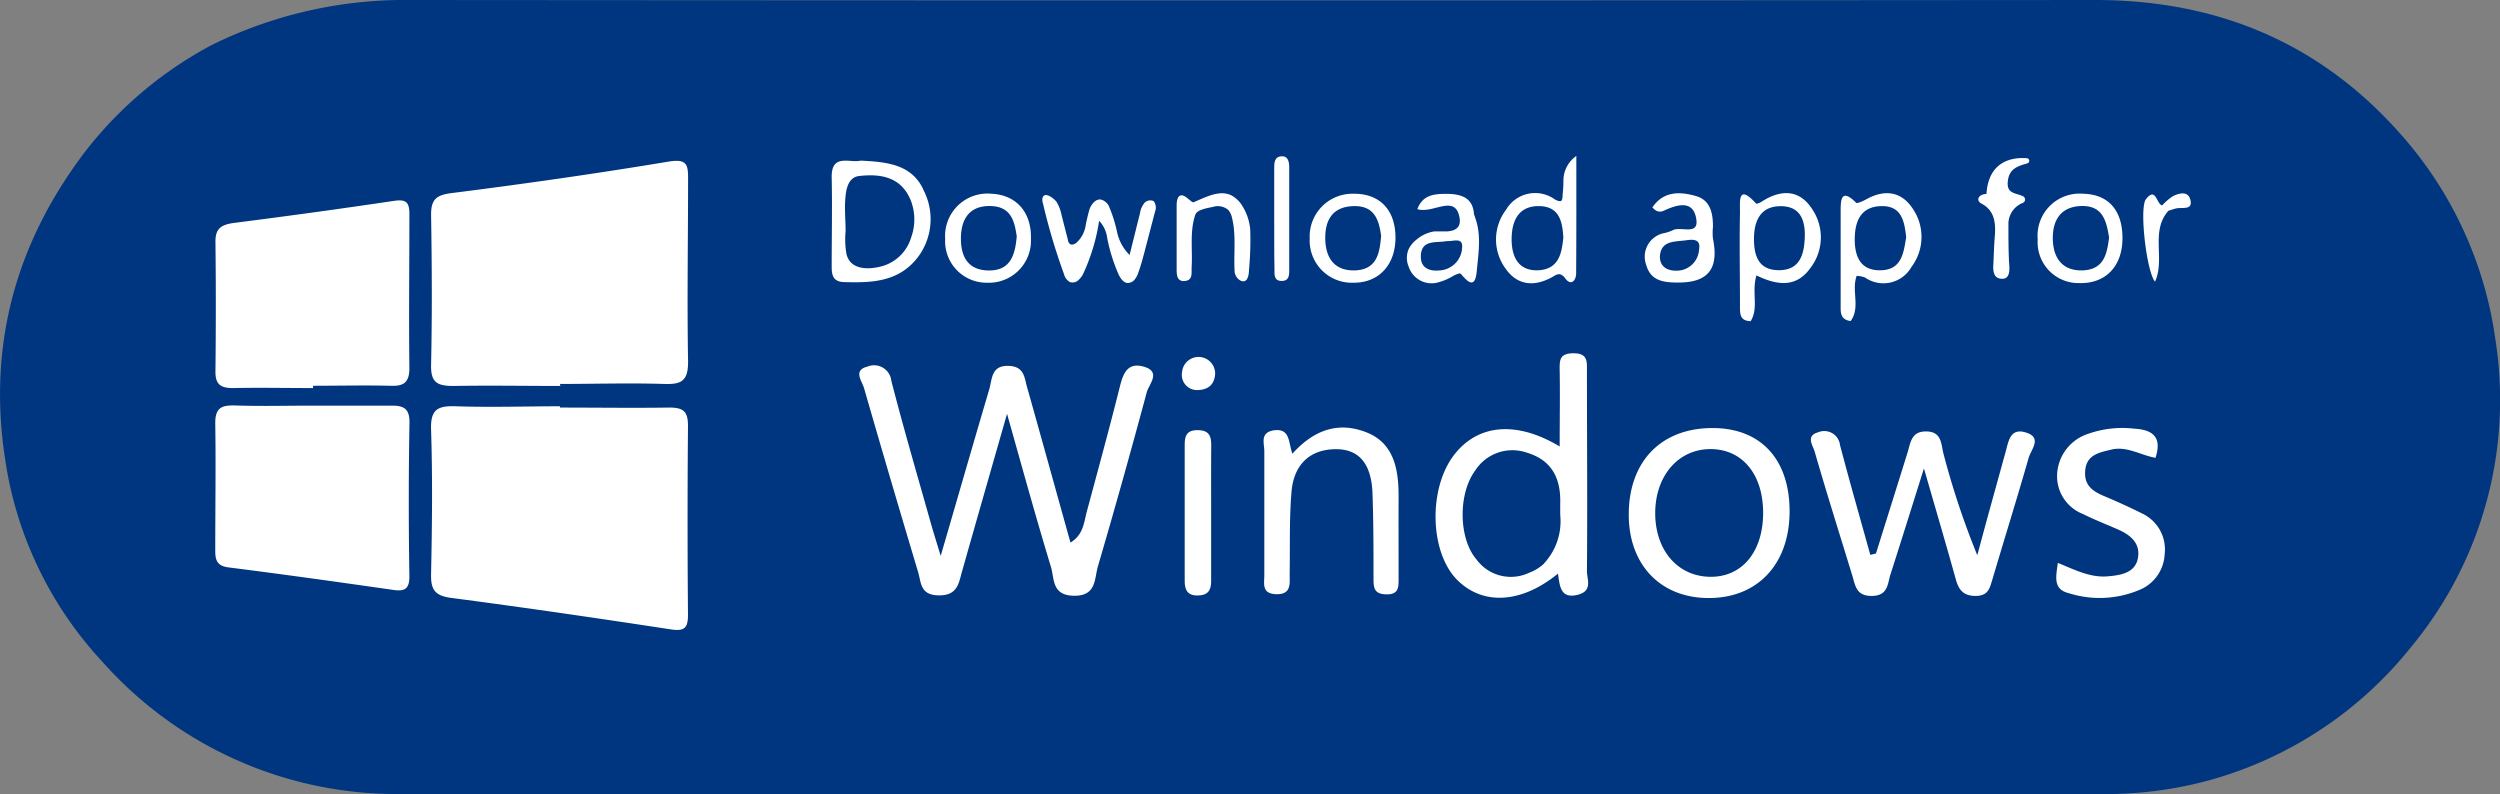 <svg id="Layer_1" data-name="Layer 1" xmlns="http://www.w3.org/2000/svg" viewBox="0 0 273.15 86.76"><rect x="0" y="0" width="273.15" height="86.76" fill="#808080" stroke="none"/><defs><style>.cls-2{fill:#fff}</style></defs><path d="M24.47 5.53A47.66 47.66 0 0 1 46.34.6q92 .08 183.94 0c13.26 0 24.5 4.63 33.34 14.62A42.46 42.46 0 0 1 274 37.65a42.33 42.33 0 0 1-9.21 33.65A42.8 42.8 0 0 1 242 86.05a43.32 43.32 0 0 1-11.49 1.3h-185a43 43 0 0 1-33-14.49 41.24 41.24 0 0 1-10.6-22.15C0 38.16 3.14 27 10.79 17A43.12 43.12 0 0 1 24.47 5.53Z" transform="translate(-1.36 -.6)" style="fill:#00367f"/><path class="cls-2" d="M62.59 42.77c-3.89 0-7.78-.07-11.67 0-1.76 0-2.5-.35-2.46-2.29.12-5.48.09-11 0-16.44 0-1.66.59-2.13 2.21-2.34 7.92-1 15.84-2.13 23.72-3.44 2-.33 2.16.29 2.15 1.88 0 6.67-.12 13.34 0 20 0 2.15-.79 2.47-2.64 2.41-3.78-.12-7.57 0-11.36 0ZM62.53 45.13c4 0 8 .06 12 0 1.56 0 2 .5 2 2q-.09 10.32 0 20.62c0 1.41-.33 1.85-1.85 1.62-8-1.22-16-2.39-24-3.44-1.78-.23-2.26-.88-2.22-2.61.11-5.26.17-10.53 0-15.79-.08-2.27.8-2.61 2.75-2.54 3.78.13 7.56 0 11.34 0ZM35.57 43c-2.92 0-5.84-.06-8.76 0-1.38 0-1.93-.43-1.91-1.84q.08-7.1 0-14.19c0-1.39.62-1.8 1.92-2q8.82-1.12 17.64-2.43c1.37-.2 1.64.27 1.63 1.51 0 5.59-.07 11.18 0 16.76 0 1.68-.71 2-2.13 1.94-2.8-.07-5.61 0-8.41 0ZM35.48 44.92h8.76c1.34 0 1.88.44 1.86 1.88-.1 5.59-.1 11.2-.01 16.77 0 1.32-.46 1.67-1.72 1.49-6-.86-12-1.7-18-2.46-1.34-.16-1.5-.83-1.49-1.93 0-4.62.07-9.25 0-13.87 0-1.7.76-1.93 2.16-1.9 2.82.1 5.63.02 8.44.02ZM111.39 45.81c-1.81 6.33-3.37 11.76-4.91 17.2-.38 1.35-.5 2.66-2.55 2.64s-1.91-1.4-2.26-2.56q-3-10-5.91-20.1c-.22-.76-1.22-1.93.36-2.33a1.9 1.9 0 0 1 2.63 1.56c1.34 5.2 2.85 10.36 4.31 15.53.28 1 .6 2 1.08 3.59 1.89-6.48 3.57-12.33 5.3-18.18.34-1.13.19-2.69 2.19-2.58 1.75.09 1.65 1.43 2 2.5 1.57 5.57 3.11 11.15 4.69 16.8 1.42-.85 1.47-2.21 1.79-3.4 1.23-4.57 2.48-9.14 3.63-13.73.36-1.42.86-2.56 2.55-2.1 2 .55.61 1.92.37 2.79q-2.55 9.51-5.33 19c-.41 1.37-.14 3.33-2.7 3.25-2.36-.07-2.06-1.86-2.44-3.14-1.61-5.3-3.06-10.55-4.8-16.74ZM206.33 61.07c1.15-3.68 2.31-7.36 3.44-11 .35-1.11.4-2.38 2.11-2.33s1.55 1.5 1.85 2.53a88.82 88.82 0 0 0 3.67 11c1-3.77 2.06-7.55 3.1-11.32.31-1.12.48-2.6 2.16-2.11 1.9.55.61 1.87.35 2.79-1.27 4.43-2.64 8.82-3.95 13.24-.29.95-.43 1.82-1.8 1.84s-1.89-.65-2.21-1.82c-1.06-3.8-2.17-7.58-3.48-12.11-1.37 4.36-2.49 7.95-3.64 11.53-.34 1-.23 2.36-2 2.4s-1.85-1.12-2.19-2.23c-1.38-4.51-2.8-9-4.11-13.54-.19-.65-1-1.72.36-2.1a1.73 1.73 0 0 1 2.41 1.39c1.05 4 2.2 8 3.31 12ZM142.57 50.17c2.48-2.76 5.22-3.51 8.19-2.29s3.42 4.14 3.41 7 0 6 0 9c0 .9 0 1.69-1.34 1.66s-1.39-.72-1.4-1.67c0-3.12 0-6.23-.11-9.34-.09-2.61-1-4.86-4-4.85s-4.62 1.85-4.85 4.66c-.25 3-.15 6-.2 9 0 1.07.2 2.25-1.53 2.18-1.57-.07-1.23-1.21-1.24-2.1V49.89c0-.84-.5-2 1-2.27 1.87-.25 1.59 1.27 2.07 2.55ZM226.2 62.1c1.9.78 3.58 1.64 5.46 1.47 1.39-.12 3-.36 3.29-2s-.83-2.53-2.2-3.13-2.59-1.07-3.83-1.69a4.43 4.43 0 0 1-2.8-4.33 4.9 4.9 0 0 1 3.39-4.42 11.18 11.18 0 0 1 5.07-.56c2.09.12 3 1 2.29 3.18-1.6-.27-3.13-1.32-4.85-.89-1.23.3-2.63.52-2.82 2.18s.74 2.34 2.05 2.89 2.75 1.2 4.11 1.88a4.34 4.34 0 0 1 2.51 4.48A4.44 4.44 0 0 1 235 65.1a11.13 11.13 0 0 1-7.57.32c-1.79-.42-1.43-1.8-1.23-3.32ZM133.69 56.66v7.4c0 1-.3 1.58-1.47 1.6S130.8 65 130.8 64V49.2c0-1 .24-1.62 1.45-1.6s1.45.64 1.45 1.63c-.02 2.5-.01 4.96-.01 7.43ZM222.86 17.89a.29.29 0 0 1 0 .56c-1.19.34-2 .65-2.13 2s.89 1.22 1.64 1.58a.4.4 0 0 1 0 .74 2.47 2.47 0 0 0-1.57 2.41c0 1.23 0 2.45.05 3.67 0 .66.35 2.19-.71 2.21-.83 0-1-.58-1-1.31.06-1.09.08-2.2.17-3.29.12-1.49 0-2.85-1.46-3.62-.59-.31-.41-1 .55-1.05.22-3.53 2.73-4.05 4.46-3.9ZM140.58 24.18v-5.12c0-.64 0-1.4.88-1.38.63 0 .76.62.76 1.2v11.2c0 .53 0 1.17-.73 1.21-1 .06-.87-.75-.88-1.35-.04-1.94-.02-3.84-.03-5.76ZM127.38 22.56a.89.89 0 0 0-.93.16 2.23 2.23 0 0 0-.53 1.15l-1.14 4.59a5 5 0 0 1-1.36-2.46 15.12 15.12 0 0 0-.85-2.75 1.35 1.35 0 0 0-.94-.85c-.56-.07-1 .49-1.21 1a18.41 18.41 0 0 0-.47 2 3.2 3.2 0 0 1-1 1.74c-.2.15-.5.27-.7.11a.64.64 0 0 1-.2-.4l-.7-2.74a4.51 4.51 0 0 0-.53-1.42c-.25-.38-1.42-1.31-1.57-.37a1.39 1.39 0 0 0 .07.53 67.07 67.07 0 0 0 2.3 7.72 1.38 1.38 0 0 0 .62.84.92.92 0 0 0 .91-.17 2.3 2.3 0 0 0 .58-.77 21.11 21.11 0 0 0 1.72-5.75 3.3 3.3 0 0 1 .88 1.87 18.8 18.8 0 0 0 1.25 4c.21.43.53.91 1 .93a1 1 0 0 0 .75-.37 2.31 2.31 0 0 0 .4-.76c.27-.73.47-1.48.67-2.23l1.16-4.44a1.16 1.16 0 0 0 0-.88.61.61 0 0 0-.18-.28ZM136.92 22.83a3.26 3.26 0 0 0-.81-.76c-1.37-.89-3.07.12-4.38.64-.1 0-.34-.23-.51-.35-.93-.86-1.28-.26-1.3.6v7c0 .62 0 1.44.91 1.34s.69-.92.73-1.52c.11-1.87-.21-3.75.35-5.57a1 1 0 0 1 .17-.35c.29-.38 1.34-.56 1.8-.65a1.76 1.76 0 0 1 1.67.32 1.86 1.86 0 0 1 .42.87c.48 1.92.16 4 .29 5.94a1.28 1.28 0 0 0 .66.93c.8.34.9-.72.91-1.24a34.8 34.8 0 0 0 .13-4.33 5.79 5.79 0 0 0-1.04-2.87ZM238.28 23.63c-2 2.26-.33 5.25-1.46 7.74-.91-1-1.74-8-1-9 1.11-1.41 1.14.51 1.77.67.65-.27.74.08.69.59ZM132.11 43.22a1.66 1.66 0 0 1-1.6-1.95 1.81 1.81 0 0 1 3.61.28c-.12 1.15-.83 1.67-2.01 1.67ZM160.74 30.25c.95.21 1.69.24 1.63-1.12-.06-1.71 0-3.43 0-5.15.91 2 .54 4.13.35 6.15-.19 2.41-1.23.98-1.98.12Z" transform="translate(-1.36 -.6)"/><path class="cls-2" d="m238.28 23.63-.68-.58a5.61 5.61 0 0 1 1.15-1c.67-.35 1.64-.6 1.91.31.36 1.22-.81.89-1.47 1-.31.06-.61.18-.91.27ZM174.75 63c.06-7.3 0-14.61 0-21.91 0-1 .08-1.88-1.43-1.89s-1.57.67-1.55 1.79c.05 2.68 0 5.36 0 8.39-4.71-2.82-8.88-2.44-11.48.85-2.91 3.69-2.74 10.78.34 13.79 2.79 2.73 6.95 2.52 10.95-.74.21 1.26.22 2.76 2.11 2.32 1.75-.41 1.05-1.72 1.06-2.6Zm-4.7-.81a5 5 0 0 1-1.64 1 4.66 4.66 0 0 1-5.75-1.49c-1.93-2.26-2-7.12-.14-9.66a4.83 4.83 0 0 1 5.61-2c2.85.84 3.79 2.9 3.7 5.64v1.18a6.76 6.76 0 0 1-1.78 5.31ZM188.24 47.37c-5.56.1-9 3.83-8.92 9.65.08 5.45 3.63 9 8.91 8.92s8.69-3.81 8.66-9.55-3.28-9.12-8.65-9.02Zm-.12 16.25c-3.44-.09-5.84-2.84-5.91-6.78-.07-4.22 2.54-7.25 6.18-7.17 3.4.08 5.6 2.8 5.61 6.95 0 4.3-2.33 7.09-5.88 7ZM102.31 21.46c-1.26-2.93-4.08-3.17-6.91-3.31-1.2.29-3.22-.83-3.17 1.85.07 3.23 0 6.45 0 9.68 0 .94.11 1.7 1.34 1.74 3 .09 5.92 0 8-2.62a6.9 6.9 0 0 0 .74-7.34Zm-1.4 5.09a4.62 4.62 0 0 1-3 3.08c-1.45.45-3.65.57-4.07-1.3a9.36 9.36 0 0 1-.09-2.48c0-1.28-.15-2.56 0-3.84.08-.93.39-2.06 1.48-2.18 2.32-.26 4.57.07 5.63 2.64a5.74 5.74 0 0 1 .05 4.08ZM173.59 17.64a3.28 3.28 0 0 0-1.41 2.79 13.91 13.91 0 0 1-.09 1.44c0 .15 0 .61-.18.69s-.54-.1-.65-.16a3.68 3.68 0 0 0-5.35 1.12 5.36 5.36 0 0 0-.12 6.33c1.25 1.87 3.07 2.15 5.08 1.07.52-.28.92-.7 1.53.12s1.16.22 1.17-.57c.03-4.28.02-8.55.02-12.83Zm-4.14 12.49c-2.24.1-2.93-1.54-2.93-3.38s.63-3.69 3.06-3.63c2.13.06 2.49 1.64 2.59 3.43-.17 1.7-.47 3.45-2.72 3.58ZM199.4 23.51c-1.41-2.24-3.45-2.25-5.59-.86-.17.12-.53.25-.58.19-2.07-2.28-1.74-.09-1.76 1-.07 3.43 0 6.86 0 10.29 0 .77 0 1.54 1.17 1.56.9-1.46.08-3.15.63-5 2.27 1.11 4.36 1.35 5.88-.79a5.49 5.49 0 0 0 .25-6.39Zm-.85 3c-.06 1.76-.46 3.56-2.72 3.61S193 28.66 193 26.71s.69-3.65 3.05-3.58c2.11.06 2.56 1.69 2.5 3.39ZM210.34 23.39c-1.26-1.91-3.1-2.12-5.1-1-.34.19-1 .48-1.08.36-1.62-1.61-1.69-.36-1.69.9v10.32c0 .75-.06 1.55 1.09 1.71 1.1-1.5.06-3.32.66-4.94a3 3 0 0 1 .91.18 3.52 3.52 0 0 0 5.08-1.16 5.45 5.45 0 0 0 .13-6.37Zm-3.45 6.74c-2.17.07-2.88-1.38-2.88-3.37s.66-3.64 3-3.64c2.14 0 2.43 1.69 2.62 3.4-.28 1.66-.46 3.54-2.74 3.61ZM149.26 21.77a4.67 4.67 0 0 0-4.8 4.89 4.61 4.61 0 0 0 4.83 4.83c2.8 0 4.6-2.06 4.54-5.07s-1.83-4.68-4.57-4.65Zm.24 8.37c-2.28.11-3.29-1.29-3.34-3.39s.79-3.57 3.1-3.63 2.77 1.56 3 3.24c-.15 1.96-.49 3.64-2.76 3.78ZM229 21.77a4.6 4.6 0 0 0-5 5 4.46 4.46 0 0 0 4.52 4.76c2.86.09 4.71-1.79 4.74-4.83s-1.46-4.85-4.26-4.93Zm0 8.37c-2.34.11-3.31-1.4-3.35-3.41s.82-3.57 3.15-3.62 2.71 1.66 3 3.44c-.23 1.73-.51 3.45-2.8 3.59ZM188.52 26.68a5.47 5.47 0 0 1 0-1.28c0-1.48-.26-2.92-1.86-3.38-1.75-.5-3.54-.56-4.76 1.24.44.49.8.56 1.25.36 1.47-.68 3.23-1.21 3.55.94.28 1.83-1.74.71-2.6 1.21a4.51 4.51 0 0 1-.92.3 2.62 2.62 0 0 0-1.95 3.49c.5 1.79 2 1.92 3.6 1.91 3.4-.02 4.3-1.77 3.69-4.79Zm-1.52 1.2a2.45 2.45 0 0 1-2.28 2.29c-1.09.07-2-.36-2-1.53.09-1.8 1.65-1.61 2.88-1.79.8-.11 1.6-.13 1.4 1.03ZM109.69 21.77a4.63 4.63 0 0 0-5.06 4.94 4.53 4.53 0 0 0 4.55 4.78 4.6 4.6 0 0 0 4.82-4.81c.08-2.89-1.61-4.79-4.31-4.91Zm-.41 8.38c-2.17-.07-2.92-1.52-2.93-3.44s.73-3.59 3.1-3.6 2.75 1.62 3 3.31c-.18 2.12-.72 3.8-3.17 3.73ZM162.41 24c-.13-1.84-1.43-2.19-2.93-2.22-1.34 0-2.66.06-3.26 1.67 1.7.54 4.07-1.65 4.59.83.23 1.07-.31 1.54-1.33 1.6h-1.4a4 4 0 0 0-2 .94 3 3 0 0 0-.81 1 2.44 2.44 0 0 0 0 1.91 2.63 2.63 0 0 0 3.08 1.76 6.36 6.36 0 0 0 1.77-.73 2.33 2.33 0 0 1 .7-.28c.41-.07.56.19.9.31a.67.67 0 0 0 .65-.12c.26-.23.24-.65.24-1a20.76 20.76 0 0 0-.2-5.67Zm-1.3 3.7a2.61 2.61 0 0 1-2.51 2.45c-1.08.1-2-.28-2-1.5 0-1.94 1.69-1.48 2.86-1.71.67.06 1.77-.48 1.65.74Z" transform="translate(-1.36 -.6)"/></svg>
